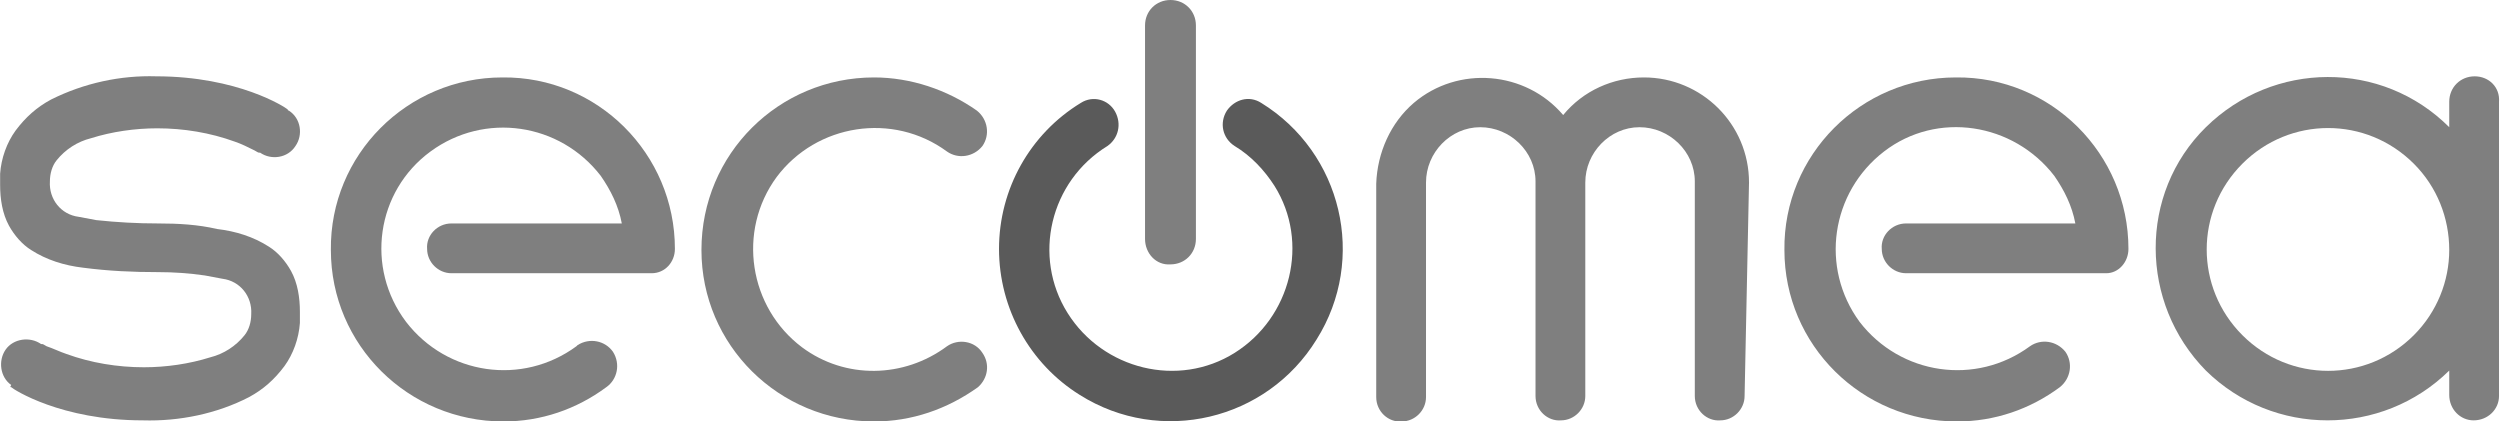 <?xml version="1.0" encoding="UTF-8"?> <svg xmlns="http://www.w3.org/2000/svg" xmlns:xlink="http://www.w3.org/1999/xlink" version="1.1" id="Layer_1" x="0px" y="0px" viewBox="0 0 226 38.1" style="enable-background:new 0 0 226 38.1;" xml:space="preserve"> <style type="text/css"> .st0{fill:#5A5A5A;} .st1{fill:#7F7F7F;} </style> <g transform="translate(0.011)"> <path class="st0" d="M90.3,22.5c0-5.4,2.8-10.4,7.4-13.2c1.1-0.7,2.5-0.3,3.1,0.8c0.6,1.1,0.3,2.4-0.7,3.1 c-5.2,3.2-6.8,10-3.6,15.1s10,6.8,15.1,3.6s6.8-10,3.6-15.1c-0.9-1.4-2.1-2.7-3.6-3.6l0,0c-1.1-0.7-1.4-2.1-0.7-3.2 c0.7-1,2-1.4,3.1-0.7c7.3,4.5,9.6,14.1,5,21.4c-4.5,7.3-14.1,9.6-21.4,5C93.1,32.9,90.3,27.9,90.3,22.5"></path> <path class="st1" d="M79,38.1c-8.6,0-15.6-6.9-15.6-15.5C63.4,13.9,70.4,7,79,7c3.3,0,6.6,1.1,9.3,3c1,0.8,1.2,2.2,0.5,3.2 c-0.8,1-2.2,1.2-3.2,0.5l0,0c-4.9-3.6-11.8-2.5-15.4,2.3c-3.6,4.9-2.5,11.8,2.3,15.4c3.9,2.9,9.2,2.8,13.1-0.1 c1-0.7,2.5-0.5,3.2,0.6c0.7,1,0.5,2.3-0.4,3.1C85.6,37,82.4,38.1,79,38.1L79,38.1z"></path> <path class="st1" d="M223.7,6.9c-1.3,0-2.3,1-2.3,2.3c0,0,0,0,0,0v2.3c-6.1-6.1-15.9-6-22,0s-6,15.9,0,22c6.1,6,15.9,6,22,0v2.2 c0,1.3,1,2.3,2.2,2.3c1.3,0,2.3-1,2.3-2.2c0,0,0-0.1,0-0.1V9.2C226,7.9,225,6.9,223.7,6.9 M218.2,30.3c-4.3,4.3-11.2,4.3-15.5,0 s-4.3-11.2,0-15.5s11.2-4.3,15.5,0c2.1,2.1,3.2,4.9,3.2,7.8C221.4,25.4,220.3,28.2,218.2,30.3"></path> <path class="st1" d="M158.1,16.5c0-5.3-4.3-9.5-9.5-9.5c-2.8,0-5.5,1.2-7.3,3.4c-3.4-4-9.5-4.5-13.5-1.1c-2.1,1.8-3.3,4.5-3.4,7.3 v19.3c0,1.3,1.1,2.3,2.3,2.2c1.2,0,2.2-1,2.2-2.2l0,0V16.5c0-2.7,2.2-5,4.9-5c2.7,0,5,2.2,5,4.9c0,0,0,0.1,0,0.1v19.3 c0,1.3,1.1,2.3,2.3,2.2c1.2,0,2.2-1,2.2-2.2l0,0V16.5c0-2.7,2.2-5,4.9-5c2.7,0,5,2.2,5,4.9c0,0,0,0.1,0,0.1v19.3 c0,1.3,1.1,2.3,2.3,2.2c1.2,0,2.2-1,2.2-2.2L158.1,16.5z"></path> <path class="st1" d="M103.5,21.6V2.3c0-1.3,1-2.3,2.3-2.3c1.3,0,2.3,1,2.3,2.3v19.3c0,1.3-1,2.3-2.3,2.3 C104.5,24,103.5,22.9,103.5,21.6"></path> <path class="st1" d="M61,22.5C61,13.9,54,6.9,45.4,7c-8.6,0-15.6,7-15.5,15.6c0,8.6,7,15.5,15.6,15.5l0,0c3.4,0,6.6-1.1,9.3-3.1 c1-0.7,1.3-2.1,0.6-3.2c-0.7-1-2.1-1.3-3.2-0.6c0,0-0.1,0.1-0.1,0.1l0,0c-4.9,3.6-11.7,2.6-15.4-2.2C33,24.2,34,17.3,38.9,13.7 c4.9-3.6,11.7-2.6,15.4,2.2c0.9,1.3,1.6,2.7,1.9,4.3H40.8c-1.3,0-2.3,1.1-2.2,2.3c0,1.2,1,2.2,2.2,2.2h18.1 C60.1,24.7,61,23.7,61,22.5"></path> <path class="st1" d="M192.4,22.5c0-8.6-7-15.6-15.6-15.5c-8.6,0-15.6,7-15.5,15.6c0,8.6,7,15.5,15.6,15.5l0,0 c3.4,0,6.6-1.1,9.3-3.1c1-0.8,1.2-2.2,0.5-3.2c-0.8-1-2.2-1.2-3.2-0.5l0,0c-4.9,3.6-11.7,2.6-15.4-2.2c-3.6-4.9-2.6-11.7,2.2-15.4 s11.7-2.6,15.4,2.2c0.9,1.3,1.6,2.7,1.9,4.3h-15.3c-1.3,0-2.3,1.1-2.2,2.3c0,1.2,1,2.2,2.2,2.2h18.1 C191.5,24.7,192.4,23.7,192.4,22.5"></path> <path class="st1" d="M14.3,20.2c-1.9,0-3.7-0.1-5.6-0.3c-0.5-0.1-1.1-0.2-1.6-0.3c-1.6-0.2-2.7-1.6-2.6-3.2c0-0.7,0.2-1.4,0.6-1.9 c0.8-1,1.9-1.7,3.1-2c1.9-0.6,4-0.9,6-0.9c2.4,0,4.8,0.4,7,1.2c0.6,0.2,1.2,0.5,1.8,0.8c0.2,0.1,0.3,0.2,0.4,0.2l0.1,0 c1,0.7,2.5,0.5,3.2-0.6c0.7-1,0.5-2.5-0.6-3.2c0,0-0.1,0-0.1-0.1c-0.2-0.2-4.5-3-11.9-3C10.9,6.8,7.6,7.5,4.6,9 c-1.3,0.7-2.3,1.6-3.2,2.8c-0.8,1.1-1.3,2.5-1.4,3.9c0,0.4,0,0.7,0,1c0,1.3,0.2,2.6,0.8,3.7c0.5,0.9,1.2,1.7,2,2.2 c1.4,0.9,3,1.4,4.7,1.6c2.3,0.3,4.5,0.4,6.8,0.4c1.4,0,2.8,0.1,4.2,0.3c0.5,0.1,1.1,0.2,1.6,0.3c1.6,0.2,2.7,1.6,2.6,3.2 c0,0.7-0.2,1.4-0.6,1.9c-0.8,1-1.9,1.7-3.1,2c-1.9,0.6-4,0.9-6,0.9c-2.4,0-4.8-0.4-7-1.2c-0.6-0.2-1.2-0.5-1.8-0.7 c-0.2-0.1-0.3-0.2-0.4-0.2c0,0-0.1,0-0.1,0c-1-0.7-2.5-0.5-3.2,0.5s-0.5,2.5,0.5,3.2C0.9,35,0.9,35,1,35c0.2,0.2,4.5,3,11.9,3 c3.3,0.1,6.7-0.6,9.6-2.1c1.3-0.7,2.3-1.6,3.2-2.8c0.8-1.1,1.3-2.5,1.4-3.9c0-0.4,0-0.7,0-1c0-1.3-0.2-2.6-0.8-3.7 c-0.5-0.9-1.2-1.7-2-2.2c-1.4-0.9-3-1.4-4.7-1.6C17.9,20.3,16.1,20.2,14.3,20.2"></path> </g> </svg> 